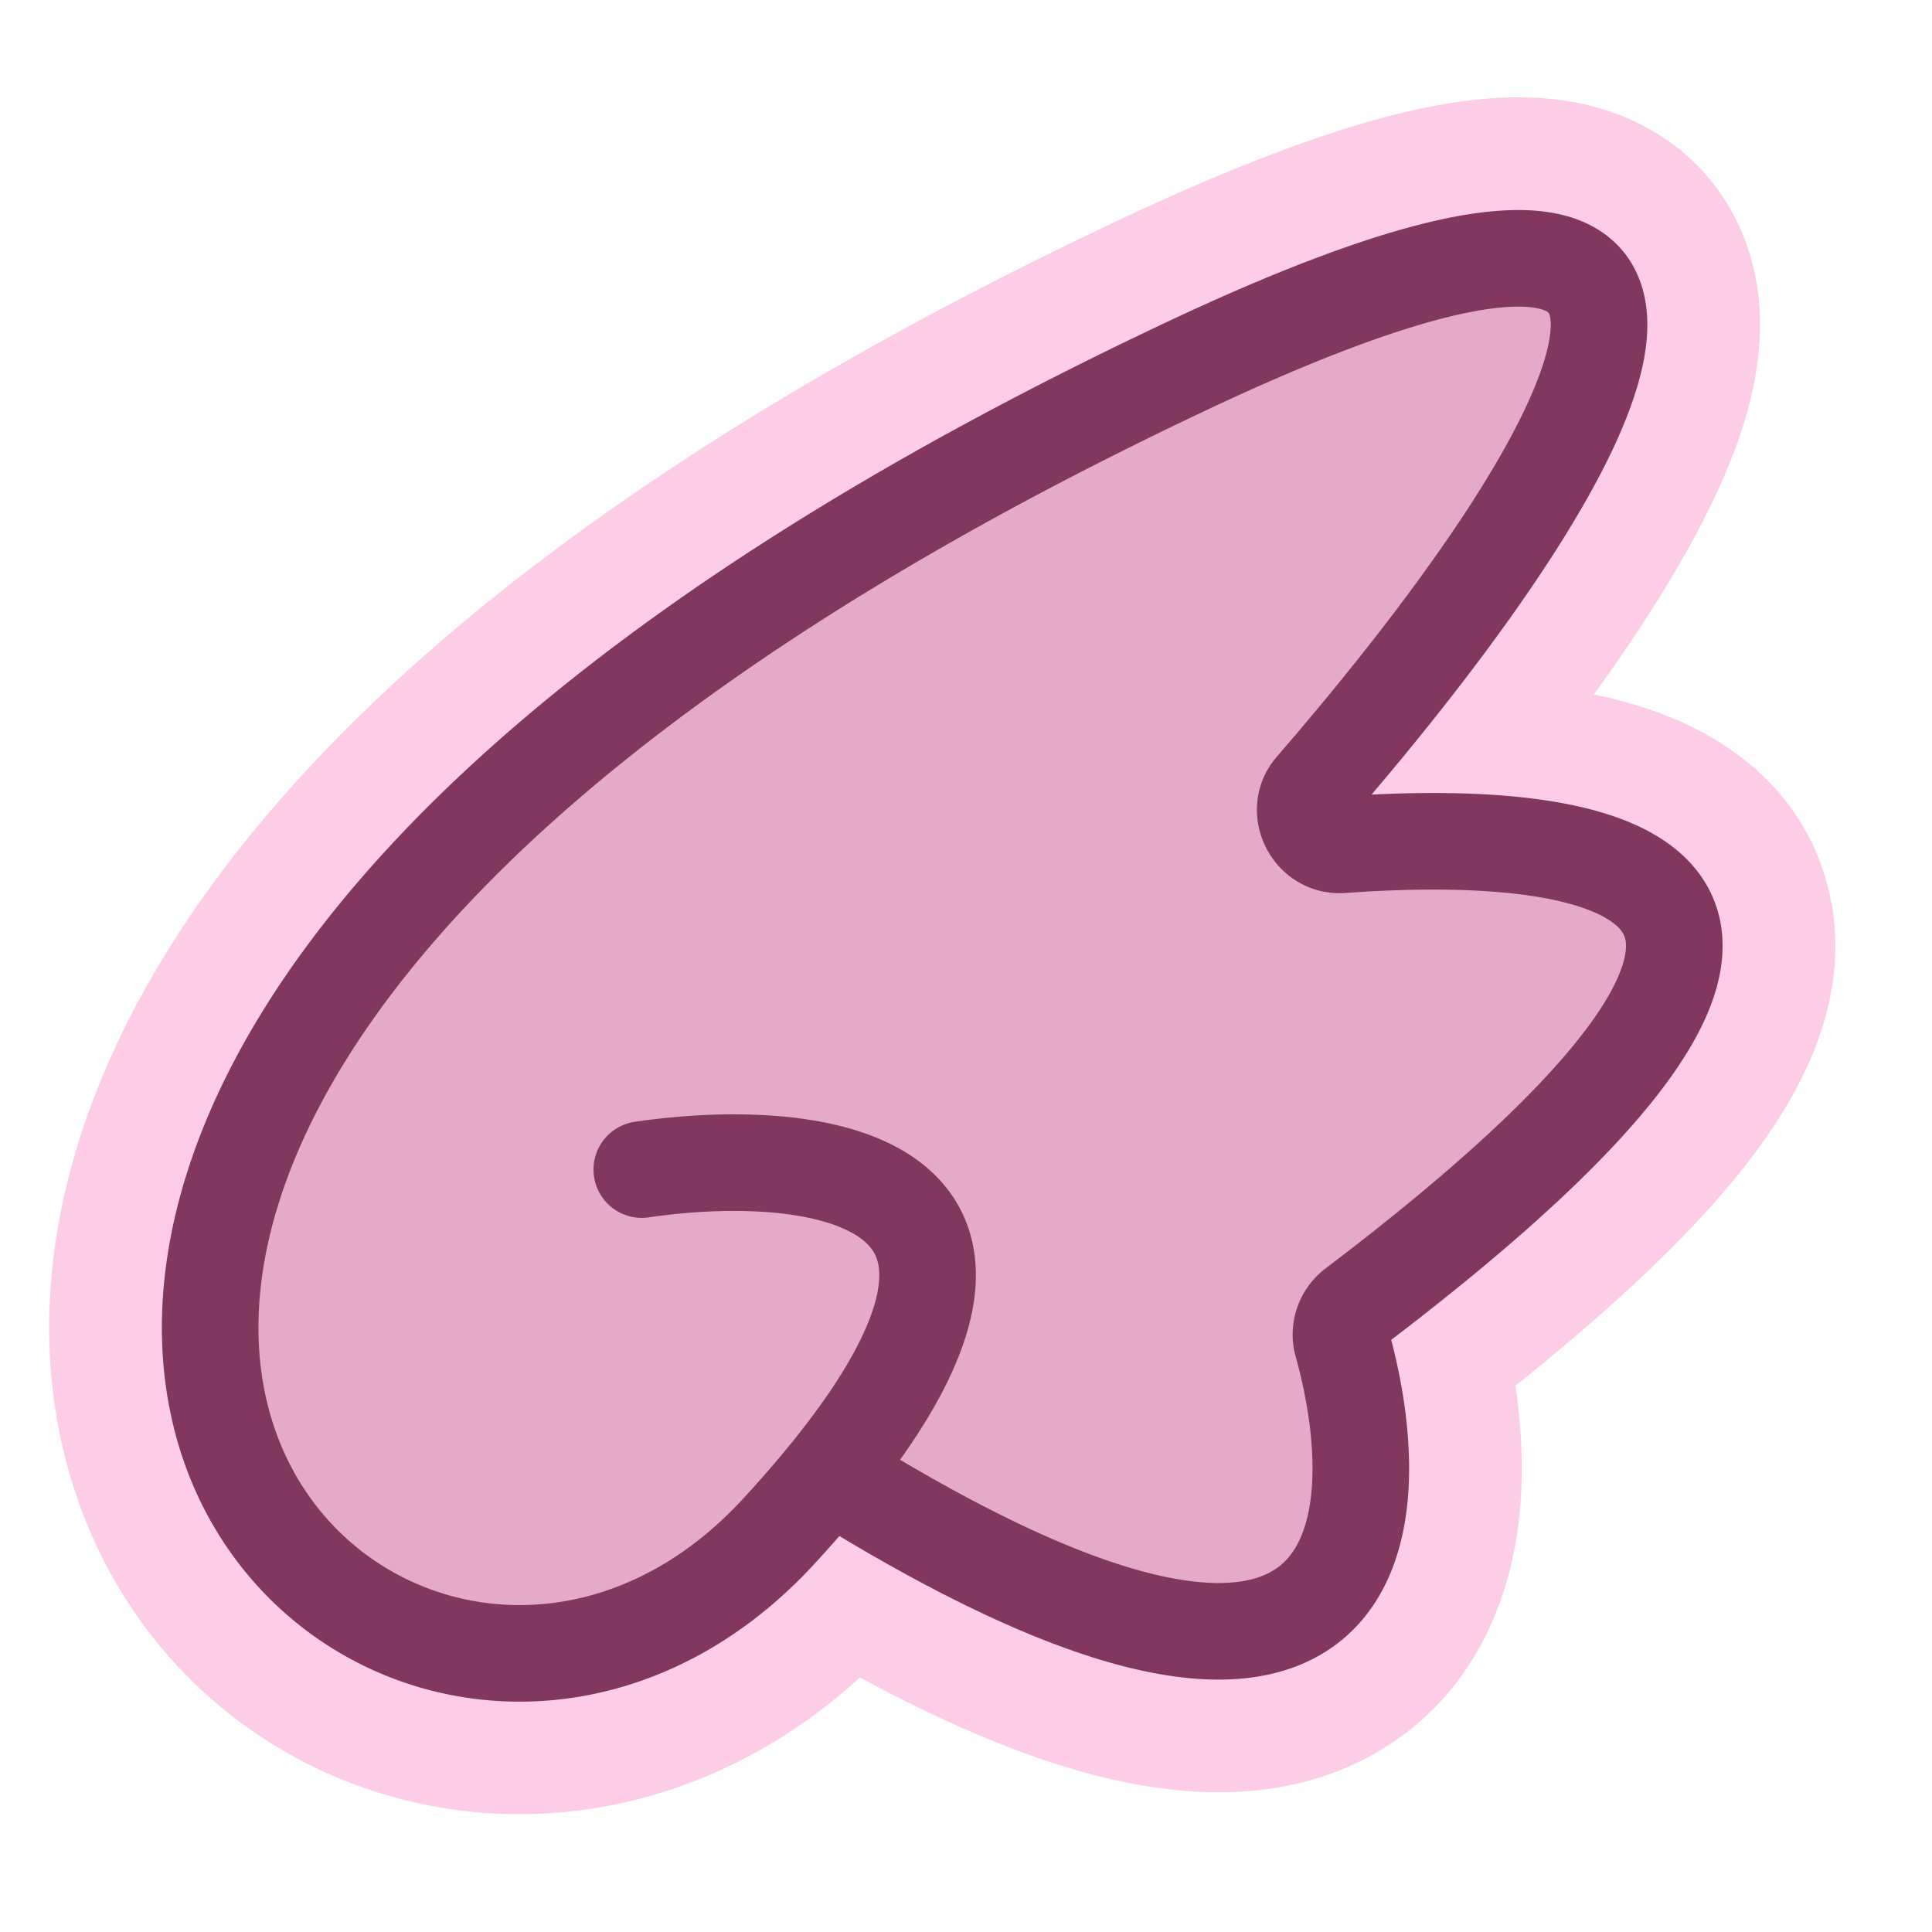 <svg xmlns="http://www.w3.org/2000/svg" width="60" height="60" fill="none"><path fill="#FDCDE7" stroke="#FDCDE7" stroke-linejoin="round" stroke-width="5" d="M46.28 5.563c1.258-.113 2.623-.02 3.782.66 1.317.77 1.944 2.034 2.072 3.319.115 1.16-.164 2.344-.54 3.393-.39 1.085-.965 2.239-1.649 3.413-1.304 2.238-3.123 4.742-5.185 7.28 1.795.014 3.666.171 5.254.64 1.604.474 3.697 1.513 4.32 3.844.593 2.22-.487 4.46-2.034 6.46-1.61 2.081-4.21 4.525-7.97 7.434.365 1.62.57 3.464.322 5.195-.258 1.802-1.068 3.797-3.038 4.992-1.922 1.167-4.359 1.206-7.047.502-2.294-.6-5.032-1.808-8.3-3.715-.075.084-.151.17-.229.254-7.59 8.269-19.661 4.712-21.72-5.133-1.008-4.823.542-10.622 5.399-16.596 4.85-5.968 13.111-12.275 25.98-18.356 4.564-2.156 8.059-3.358 10.583-3.586Z"/><path fill="#E5AAC8" d="M36.765 11.41c-50.672 23.943-25.137 49.825-12.569 36.134a37.89 37.89 0 0 0 1.555-1.795c16.59 10.376 17.606 2.013 15.93-4.032-.114-.41.045-.866.384-1.124 17.785-13.489 7.876-14.953-.389-14.357-.925.067-1.498-1.05-.892-1.751 9.735-11.256 15.254-22.182-4.02-13.075Z"/><path stroke="#82385E" stroke-linecap="round" stroke-linejoin="round" stroke-width="3" d="M19.932 36.322c5.288-.775 13.326.15 5.82 9.426m0 0a38.171 38.171 0 0 1-1.556 1.796C11.628 61.234-13.907 35.353 36.765 11.41c19.273-9.107 13.754 1.82 4.019 13.075-.606.7-.032 1.818.892 1.751 8.265-.596 18.174.868.39 14.357-.34.258-.499.713-.385 1.124 1.676 6.045.66 14.408-15.93 4.032Z"/></svg>